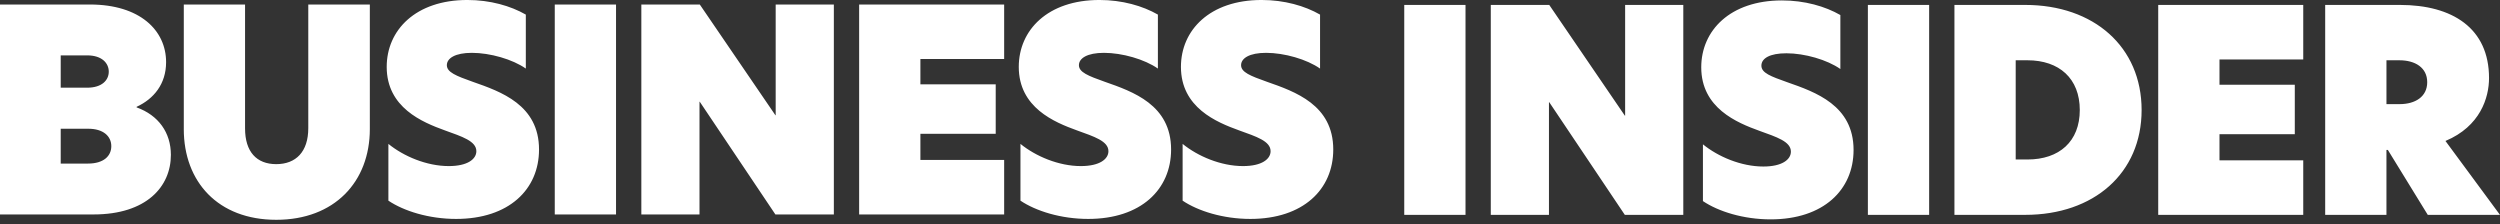 <svg width="323" height="29" viewBox="0 0 323 29" fill="none" xmlns="http://www.w3.org/2000/svg">
<rect x="0" y="0" width="323" height="29" fill="#333333" stroke="none"/>
<g clip-path="url(#clip0_472_1162)">
<path fill-rule="evenodd" clip-rule="evenodd" d="M0 0.583H11.618C18.081 0.583 21.46 3.924 21.46 8.027C21.46 10.859 19.863 12.783 17.648 13.801V13.874C20.48 14.892 22.078 17.142 22.078 20.01C22.078 24.113 18.919 27.707 12.092 27.707H0V0.583ZM11.257 11.33C13.18 11.33 14.053 10.351 14.053 9.26C14.053 8.169 13.183 7.154 11.257 7.154H7.844V11.33H11.257ZM11.365 21.134C13.398 21.134 14.38 20.154 14.38 18.884C14.38 17.613 13.363 16.633 11.403 16.633H7.844V21.136H11.365V21.134ZM23.746 16.669V0.583H31.661V16.595C31.661 19.61 33.15 21.207 35.691 21.207C38.232 21.207 39.83 19.61 39.83 16.56V0.583H47.783V16.669C47.783 23.495 43.209 28.398 35.691 28.398C28.173 28.398 23.744 23.495 23.744 16.669H23.746ZM67.936 1.889V8.86C66.23 7.662 63.325 6.827 60.965 6.827C58.824 6.827 57.733 7.518 57.733 8.424C57.733 9.331 58.93 9.804 61.074 10.566C64.707 11.837 69.643 13.543 69.643 19.317C69.643 24.473 65.757 28.285 58.93 28.285C55.409 28.285 52.177 27.267 50.18 25.926V18.59C52.141 20.187 55.118 21.458 57.986 21.458C60.419 21.458 61.545 20.549 61.545 19.534C61.545 18.228 59.692 17.646 57.477 16.846C54.572 15.793 49.962 13.905 49.962 8.64C49.962 3.884 53.703 -0.002 60.383 -0.002C63.325 -0.002 65.975 0.76 67.936 1.886V1.889ZM71.675 0.583H79.591V27.707H71.675V0.583ZM107.733 27.707H100.18L90.412 13.148H90.376V27.707H82.861V0.583H90.414L100.182 14.889H100.218V0.583H107.733V27.707ZM111.001 0.583H129.737V7.627H118.916V10.895H128.646V17.286H118.916V20.663H129.737V27.707H111.001V0.583ZM149.6 1.889V8.86C147.894 7.662 144.988 6.827 142.629 6.827C140.487 6.827 139.396 7.518 139.396 8.424C139.396 9.331 140.594 9.804 142.738 10.566C146.37 11.837 151.306 13.543 151.306 19.317C151.306 24.473 147.421 28.285 140.594 28.285C137.073 28.285 133.84 27.267 131.843 25.926V18.59C133.805 20.187 136.782 21.458 139.65 21.458C142.082 21.458 143.209 20.549 143.209 19.534C143.209 18.228 141.356 17.646 139.141 16.846C136.235 15.793 131.625 13.905 131.625 8.64C131.625 3.884 135.367 -0.002 142.047 -0.002C144.988 -0.002 147.638 0.76 149.6 1.886V1.889ZM170.551 1.889V8.86C168.845 7.662 165.939 6.827 163.58 6.827C161.438 6.827 160.348 7.518 160.348 8.424C160.348 9.331 161.545 9.804 163.689 10.566C167.321 11.837 172.257 13.543 172.257 19.317C172.257 24.473 168.372 28.285 161.545 28.285C158.024 28.285 154.792 27.267 152.794 25.926V18.59C154.756 20.187 157.733 21.458 160.601 21.458C163.033 21.458 164.16 20.549 164.16 19.534C164.16 18.228 162.307 17.646 160.092 16.846C157.186 15.793 152.577 13.905 152.577 8.64C152.577 3.884 156.318 -0.002 162.998 -0.002C165.939 -0.002 168.589 0.76 170.551 1.886V1.889ZM181.429 27.759H189.344V0.637H181.429V27.762V27.759ZM217.482 0.637H209.967V14.944H209.931L200.163 0.637H192.61V27.762H200.125V13.202H200.161L209.929 27.762H217.482V0.637ZM230.222 0.055C223.54 0.055 219.801 3.94 219.801 8.697C219.801 13.962 224.413 15.85 227.316 16.903C229.531 17.703 231.384 18.282 231.384 19.591C231.384 20.608 230.258 21.515 227.825 21.515C224.957 21.515 221.978 20.244 220.019 18.647V25.982C222.016 27.326 225.248 28.342 228.769 28.342C235.596 28.342 239.481 24.529 239.481 19.373C239.481 13.6 234.543 11.893 230.913 10.623C228.772 9.861 227.572 9.425 227.572 8.481C227.572 7.537 228.66 6.884 230.804 6.884C233.163 6.884 236.069 7.719 237.775 8.917V1.943C235.814 0.817 233.163 0.055 230.222 0.055ZM241.33 27.759H249.245V0.637H241.33V27.762V27.759ZM260.428 20.606H261.954C266.057 20.606 268.708 18.282 268.708 14.215C268.708 10.147 266.057 7.788 261.954 7.788H260.428V20.606ZM276.696 14.215C276.696 22.386 270.523 27.759 261.663 27.759H252.513V0.637H261.663C270.523 0.637 276.696 6.046 276.696 14.217V14.215ZM278.842 27.759H297.579V20.715H286.758V17.338H296.488V10.947H286.758V7.679H297.579V0.637H278.842V27.762V27.759ZM310.037 13.453C312.035 13.453 313.596 12.509 313.596 10.62C313.596 8.732 312.035 7.788 310.002 7.788H308.331V13.453H310.037ZM323 27.759H313.667L308.511 19.371H308.329V27.759H300.414V0.637H310.073C316.864 0.637 321.583 3.652 321.583 10.079C321.583 12.62 320.456 16.323 315.953 18.212L322.998 27.762L323 27.759Z" fill="white"/>
</g>
<defs>
<clipPath id="clip0_472_1162">
<rect width="323" height="28.396" fill="white"/>
</clipPath>
</defs>
</svg>

